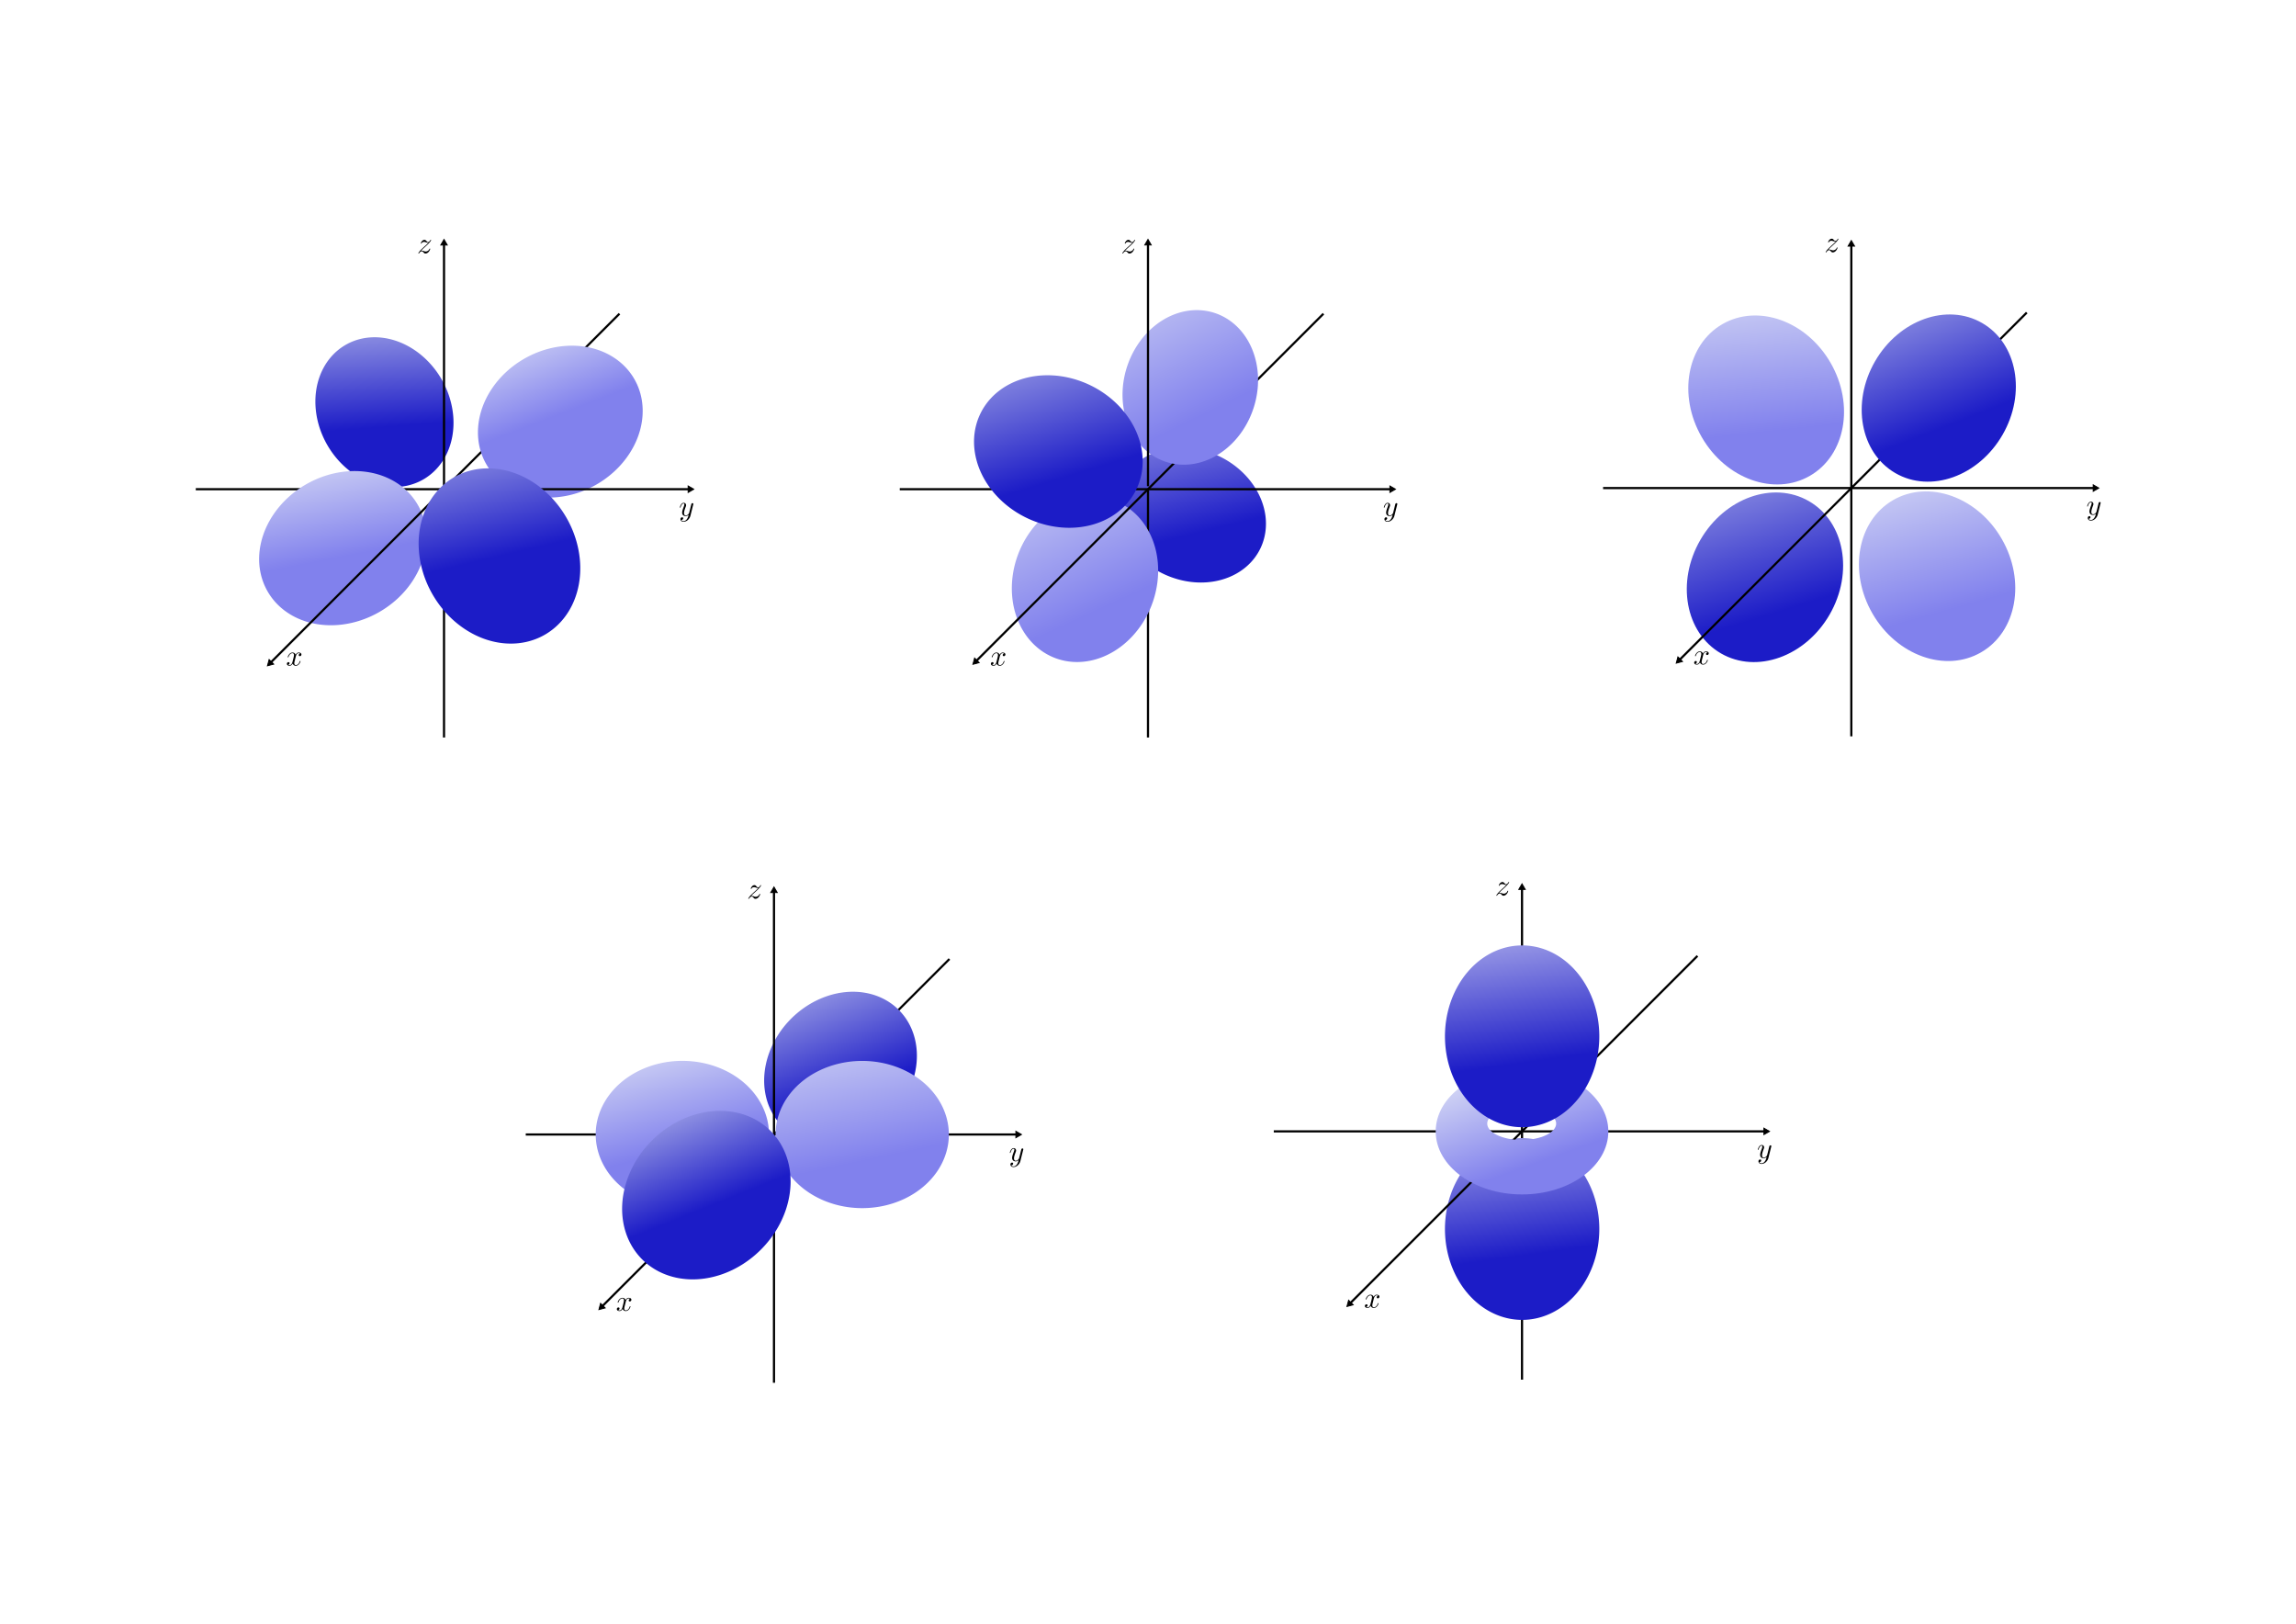 <svg xmlns="http://www.w3.org/2000/svg" xmlns:xlink="http://www.w3.org/1999/xlink" width="1052.362" height="744.094"><title>d-Orbitale</title><defs><linearGradient id="h"><stop offset="0" stop-color="#1c1cc7"/><stop offset="1" stop-color="#fff"/></linearGradient><linearGradient id="f"><stop offset="0" stop-color="purple"/><stop offset="1" stop-color="purple" stop-opacity="0"/></linearGradient><linearGradient id="e"><stop offset="0" stop-color="#1c1cc7"/><stop offset="1" stop-color="#fff"/></linearGradient><linearGradient id="c"><stop offset="0" stop-color="#1c1cc7"/><stop offset="1" stop-color="#e3e7f6"/></linearGradient><linearGradient id="b"><stop offset="0" stop-color="#8181ed"/><stop offset="1" stop-color="#e3e7f6"/></linearGradient><marker id="j" orient="auto" overflow="visible"><path d="M2.308 0l-3.46 2v-4l3.46 2z" fill-rule="evenodd" stroke="#000" stroke-width=".4pt"/></marker><linearGradient id="a"><stop offset="0" stop-color="#1c1cc7"/><stop offset="1" stop-color="#e3e7f6"/></linearGradient><linearGradient xlink:href="#b" id="l" gradientUnits="userSpaceOnUse" gradientTransform="matrix(0 -.91 1.098 0 709.158 389.236)" x1="609.409" y1="-127.559" x2="548.566" y2="-150.35"/><linearGradient xlink:href="#b" id="i" gradientUnits="userSpaceOnUse" gradientTransform="matrix(0 -.91 1.098 0 709.158 389.236)" x1="609.409" y1="-127.559" x2="667.77" y2="-117.343"/><linearGradient xlink:href="#c" id="m" gradientUnits="userSpaceOnUse" gradientTransform="matrix(0 -.91 1.098 0 709.158 389.236)" x1="605.99" y1="-131.551" x2="629.871" y2="-219.135"/><linearGradient xlink:href="#c" id="k" gradientUnits="userSpaceOnUse" gradientTransform="matrix(0 -.91 1.098 0 709.158 389.236)" x1="603.878" y1="-139.2" x2="639.997" y2="-56.406"/><linearGradient id="d"><stop offset="0" stop-color="#1c1cc7"/><stop offset="1" stop-color="#e3e7f6"/></linearGradient><linearGradient xlink:href="#d" id="A" gradientUnits="userSpaceOnUse" gradientTransform="matrix(0 -.91 1.098 0 709.158 389.236)" x1="611.183" y1="-128.589" x2="538.965" y2="-162.542"/><linearGradient id="g"><stop offset="0" stop-color="#1c1cc7"/><stop offset="1" stop-color="#e3e7f6"/></linearGradient><linearGradient y2="-219.633" x2="594.335" y1="-119.605" x1="607.083" gradientTransform="matrix(0 -.91 1.098 0 709.158 389.236)" gradientUnits="userSpaceOnUse" id="w" xlink:href="#h"/><linearGradient xlink:href="#h" id="C" gradientUnits="userSpaceOnUse" gradientTransform="matrix(0 -.91 1.098 0 709.158 389.236)" x1="607.083" y1="-119.605" x2="594.335" y2="-219.633"/><linearGradient xlink:href="#b" id="z" gradientUnits="userSpaceOnUse" gradientTransform="matrix(0 -.91 1.098 0 709.158 389.236)" x1="592.791" y1="-130.167" x2="680.88" y2="-150.586"/><linearGradient xlink:href="#b" id="x" gradientUnits="userSpaceOnUse" gradientTransform="matrix(0 -.91 1.098 0 709.158 389.236)" x1="613.42" y1="-131.993" x2="549.786" y2="-150.484"/><linearGradient xlink:href="#d" id="y" gradientUnits="userSpaceOnUse" gradientTransform="matrix(0 -.91 1.098 0 709.158 389.236)" x1="619.113" y1="-125.606" x2="531.521" y2="-168.808"/><linearGradient xlink:href="#b" id="B" gradientUnits="userSpaceOnUse" gradientTransform="matrix(.568 0 0 .568 301.671 532.479)" x1="697.61" y1="547.632" x2="664.646" y2="455.723"/><linearGradient xlink:href="#e" id="r" gradientUnits="userSpaceOnUse" gradientTransform="matrix(0 -.91 1.098 0 709.158 389.236)" x1="613.16" y1="-123.317" x2="510.061" y2="-217.952"/><linearGradient xlink:href="#b" id="s" gradientUnits="userSpaceOnUse" gradientTransform="matrix(0 -.91 1.098 0 709.158 389.236)" x1="595.364" y1="-143.962" x2="669.867" y2="-59.994"/><linearGradient xlink:href="#b" id="t" gradientUnits="userSpaceOnUse" gradientTransform="matrix(0 -.91 1.098 0 709.158 389.236)" x1="618.348" y1="-119.544" x2="544.18" y2="-198.651"/><radialGradient xlink:href="#f" id="u" gradientUnits="userSpaceOnUse" gradientTransform="matrix(.207 .158 -.545 .593 261.395 -160.378)" cx="499.762" cy="-247.611" fx="499.762" fy="-247.611" r="45.078"/><linearGradient xlink:href="#c" id="v" gradientUnits="userSpaceOnUse" gradientTransform="matrix(0 -.91 1.098 0 709.158 389.236)" x1="591.976" y1="-135.988" x2="667.472" y2="-58.362"/><linearGradient xlink:href="#b" id="n" gradientUnits="userSpaceOnUse" gradientTransform="matrix(0 -.91 1.098 0 709.158 389.236)" x1="599.704" y1="-115.909" x2="619.008" y2="-199.05"/><linearGradient xlink:href="#b" id="o" gradientUnits="userSpaceOnUse" gradientTransform="matrix(0 -.91 1.098 0 709.158 389.236)" x1="609.013" y1="-146.781" x2="577.145" y2="-67.171"/><linearGradient xlink:href="#c" id="p" gradientUnits="userSpaceOnUse" gradientTransform="matrix(0 -.91 1.098 0 709.158 389.236)" x1="614.433" y1="-144.407" x2="530.28" y2="-70.106"/><linearGradient xlink:href="#c" id="q" gradientUnits="userSpaceOnUse" gradientTransform="matrix(0 -.91 1.098 0 709.158 389.236)" x1="598.686" y1="-113.6" x2="685.536" y2="-201.948"/></defs><path style="marker:none" color="#000" fill="#fff" stroke="#fff" stroke-width="4" overflow="visible" d="M18.709 57.89h1014.945v628.315H18.709z"/><path d="M283.929 143.774l-80.416 80.416" fill="none" stroke="#000"/><path d="M317.727 231.256c.063-.189.063-.21.063-.315 0-.231-.189-.357-.399-.357a.61.61 0 0 0-.462.273c-.02.084-.147.483-.189.735-.105.336-.189.714-.273 1.071l-.609 2.415c-.042.19-.63 1.134-1.512 1.134-.672 0-.819-.588-.819-1.092 0-.609.231-1.449.672-2.625.21-.546.273-.693.273-.966 0-.588-.42-1.092-1.092-1.092-1.28 0-1.764 1.953-1.764 2.058 0 .147.126.147.147.147.147 0 .147-.042.21-.252.378-1.26.903-1.659 1.365-1.659.105 0 .336 0 .336.42 0 .336-.147.693-.23.945-.547 1.428-.778 2.184-.778 2.814 0 1.197.84 1.596 1.638 1.596.525 0 .966-.23 1.344-.609-.168.693-.336 1.365-.86 2.08-.358.44-.862.84-1.47.84-.19 0-.799-.043-1.03-.568.21 0 .4 0 .567-.168a.663.663 0 0 0 .273-.546c0-.42-.357-.462-.483-.462-.315 0-.756.21-.756.861 0 .672.588 1.176 1.428 1.176 1.365 0 2.751-1.218 3.13-2.73zm0 0M135.565 300.906c.084-.336.4-1.575 1.323-1.575.063 0 .4 0 .672.168-.378.084-.63.4-.63.735 0 .21.147.462.504.462.294 0 .714-.23.714-.777 0-.693-.777-.882-1.239-.882-.777 0-1.239.714-1.407 1.008-.336-.882-1.05-1.008-1.449-1.008-1.386 0-2.163 1.722-2.163 2.058 0 .147.147.147.168.147.105 0 .147-.042.168-.147.462-1.428 1.344-1.764 1.806-1.764.252 0 .714.126.714.903 0 .42-.23 1.302-.714 3.192-.21.82-.693 1.386-1.28 1.386-.085 0-.379 0-.673-.168.336-.084.63-.357.63-.735 0-.357-.294-.462-.483-.462-.42 0-.735.336-.735.777 0 .61.651.882 1.24.882.902 0 1.385-.945 1.406-1.008a1.503 1.503 0 0 0 1.45 1.008c1.385 0 2.141-1.722 2.141-2.058 0-.147-.105-.147-.147-.147-.126 0-.147.063-.189.147-.44 1.45-1.344 1.764-1.764 1.764-.525 0-.735-.42-.735-.882 0-.294.063-.588.21-1.176zm0 0" stroke-width=".744"/><path d="M192.99 114.893c.74-.805 1.153-1.153 1.653-1.588 0 0 .849-.74 1.349-1.24 1.326-1.283 1.63-1.957 1.63-2.022 0-.13-.13-.13-.151-.13-.11 0-.13.021-.218.152-.413.674-.696.891-1.022.891-.348 0-.5-.217-.718-.456-.26-.305-.5-.588-.957-.588-1.043 0-1.674 1.284-1.674 1.588 0 .065.043.152.152.152.13 0 .152-.065.196-.152.26-.652 1.066-.652 1.174-.652.283 0 .544.087.87.195.566.218.718.218 1.066.218-.5.587-1.653 1.587-1.914 1.805l-1.261 1.174c-.935.935-1.436 1.718-1.436 1.827 0 .13.153.13.174.13.109 0 .13-.021.218-.173.326-.5.74-.87 1.196-.87.304 0 .457.13.805.522.217.304.478.522.87.522 1.391 0 2.196-1.762 2.196-2.132 0-.065-.065-.152-.174-.152-.13 0-.152.087-.196.196-.326.891-1.218 1.152-1.674 1.152-.261 0-.522-.087-.805-.174-.478-.174-.696-.239-.979-.239-.021 0-.239 0-.37.044zm0 0"/><path d="M89.735 224.19h113.778" fill="none" stroke="#000"/><path transform="matrix(.752 -.434 .477 .826 -90.295 572.532)" d="M609.753-162.517a45.078 34.85 0 1 1-90.156 0 45.078 34.85 0 1 1 90.156 0z" style="marker:none" color="#000" fill="url(#i)" stroke-width="1.307" overflow="visible"/><path d="M203.513 532.458h112.743" fill="none" stroke="#000" marker-end="url(#j)" transform="translate(0 -308.268)"/><path d="M203.513 337.968V224.19" fill="none" stroke="#000"/><path style="marker:none" d="M609.753-162.517a45.078 34.85 0 1 1-90.156 0 45.078 34.85 0 1 1 90.156 0z" transform="matrix(-.395 -.684 -.751 .433 277.206 645.488)" color="#000" fill="url(#k)" stroke-width="1.307" overflow="visible"/><path d="M203.513 532.458V419.71" fill="none" stroke="#000" marker-end="url(#j)" transform="translate(0 -308.268)"/><path style="marker:none" d="M609.753-162.517a45.078 34.85 0 1 1-90.156 0 45.078 34.85 0 1 1 90.156 0z" transform="matrix(-.763 .441 -.484 -.838 509.271 -134.007)" color="#000" fill="url(#l)" stroke-width="1.307" overflow="visible"/><path d="M203.513 532.458l-79.716 79.716" fill="none" stroke="#000" marker-end="url(#j)" transform="translate(0 -308.268)"/><path transform="matrix(.462 .8 -.879 .507 -174.809 -114.555)" d="M609.753-162.517a45.078 34.85 0 1 1-90.156 0 45.078 34.85 0 1 1 90.156 0z" style="marker:none" color="#000" fill="url(#m)" stroke-width="1.307" overflow="visible"/><path d="M928.962 143.247l-80.416 80.417" fill="none" stroke="#000"/><path d="M962.76 230.73c.064-.19.064-.21.064-.315 0-.231-.19-.357-.4-.357a.61.61 0 0 0-.461.273c-.021.084-.147.483-.19.735-.104.336-.188.714-.272 1.07l-.61 2.416c-.041.189-.63 1.134-1.511 1.134-.672 0-.82-.588-.82-1.092 0-.61.232-1.45.673-2.625.21-.546.273-.693.273-.966 0-.588-.42-1.092-1.092-1.092-1.281 0-1.764 1.953-1.764 2.058 0 .147.126.147.147.147.147 0 .147-.042.21-.252.378-1.26.903-1.66 1.365-1.66.105 0 .336 0 .336.42 0 .337-.147.694-.231.946-.546 1.428-.777 2.184-.777 2.814 0 1.197.84 1.596 1.638 1.596.525 0 .966-.231 1.344-.61-.168.694-.336 1.366-.861 2.08-.357.44-.861.84-1.47.84-.19 0-.798-.042-1.03-.567.21 0 .4 0 .568-.168a.663.663 0 0 0 .273-.546c0-.42-.357-.462-.483-.462-.315 0-.756.21-.756.86 0 .673.588 1.177 1.428 1.177 1.365 0 2.75-1.218 3.129-2.73zm0 0M780.599 300.38c.084-.336.399-1.575 1.323-1.575.063 0 .399 0 .672.168-.378.084-.63.399-.63.735 0 .21.147.462.504.462.294 0 .714-.231.714-.777 0-.693-.777-.882-1.24-.882-.776 0-1.238.714-1.406 1.008-.336-.882-1.05-1.008-1.45-1.008-1.385 0-2.162 1.722-2.162 2.058 0 .147.147.147.168.147.105 0 .147-.042.168-.147.462-1.428 1.344-1.764 1.806-1.764.252 0 .714.126.714.903 0 .42-.231 1.302-.714 3.192-.21.819-.693 1.386-1.281 1.386-.084 0-.378 0-.672-.168.336-.084.63-.357.63-.735 0-.357-.294-.462-.483-.462-.42 0-.735.336-.735.777 0 .609.65.882 1.239.882.903 0 1.386-.945 1.407-1.008a1.503 1.503 0 0 0 1.449 1.008c1.386 0 2.142-1.722 2.142-2.058 0-.147-.105-.147-.147-.147-.126 0-.147.063-.19.147-.44 1.449-1.343 1.764-1.763 1.764-.525 0-.735-.42-.735-.882 0-.294.063-.588.21-1.176zm0 0" stroke-width=".744"/><path d="M734.768 531.931h225.498M848.546 645.709V420.212" fill="none" stroke="#000" marker-end="url(#j)" transform="translate(0 -308.268)"/><path d="M838.024 114.366c.74-.804 1.153-1.152 1.653-1.587 0 0 .848-.74 1.348-1.24 1.327-1.283 1.631-1.957 1.631-2.023 0-.13-.13-.13-.152-.13-.109 0-.13.022-.217.152-.414.674-.696.892-1.022.892-.348 0-.5-.218-.718-.457-.261-.304-.5-.587-.957-.587-1.044 0-1.675 1.283-1.675 1.588 0 .065.044.152.153.152.13 0 .152-.065.195-.152.261-.653 1.066-.653 1.175-.653.282 0 .543.087.87.196.565.217.717.217 1.065.217-.5.588-1.653 1.588-1.914 1.805l-1.26 1.175c-.936.935-1.436 1.718-1.436 1.827 0 .13.152.13.174.13.108 0 .13-.022.217-.174.326-.5.74-.87 1.196-.87.305 0 .457.13.805.522.217.305.478.522.87.522 1.392 0 2.196-1.762 2.196-2.131 0-.065-.065-.152-.174-.152-.13 0-.152.087-.195.195-.327.892-1.218 1.153-1.675 1.153-.26 0-.522-.087-.805-.174-.478-.174-.695-.24-.978-.24-.022 0-.24 0-.37.044zm0 0"/><g color="#000" stroke-width="1.307"><path transform="matrix(.447 .774 -.85 .491 497.311 -93.201)" d="M609.753-162.517c0 19.247-20.182 34.85-45.078 34.85-24.896 0-45.078-15.603-45.078-34.85 0-19.248 20.182-34.85 45.078-34.85 24.896 0 45.078 15.602 45.078 34.85z" style="marker:none" fill="url(#n)" overflow="visible"/><path style="marker:none" d="M609.753-162.517c0 19.247-20.182 34.85-45.078 34.85-24.896 0-45.078-15.603-45.078-34.85 0-19.248 20.182-34.85 45.078-34.85 24.896 0 45.078 15.602 45.078 34.85z" transform="matrix(-.445 -.771 .847 -.489 1198.444 539.186)" fill="url(#o)" overflow="visible"/></g><g color="#000" stroke-width="1.307"><path transform="matrix(.441 -.763 -.838 -.484 503.42 534.614)" d="M609.753-162.517c0 19.247-20.182 34.85-45.078 34.85-24.896 0-45.078-15.603-45.078-34.85 0-19.248 20.182-34.85 45.078-34.85 24.896 0 45.078 15.602 45.078 34.85z" style="marker:none" fill="url(#p)" overflow="visible"/><path style="marker:none" d="M609.753-162.517c0 19.247-20.182 34.85-45.078 34.85-24.896 0-45.078-15.603-45.078-34.85 0-19.248 20.182-34.85 45.078-34.85 24.896 0 45.078 15.602 45.078 34.85z" transform="matrix(-.447 .774 .85 .491 1199.51 -92.712)" fill="url(#q)" overflow="visible"/></g><path d="M848.546 531.931l-79.034 79.035" fill="none" stroke="#000" marker-end="url(#j)" transform="translate(0 -308.268)"/><path style="marker:none" d="M609.753-162.517a45.078 34.85 0 1 1-90.156 0 45.078 34.85 0 1 1 90.156 0z" transform="matrix(.701 .342 .376 -.769 211.307 -82.06)" color="#000" fill="url(#r)" stroke-width="1.307" overflow="visible"/><path d="M606.597 143.774l-80.416 80.416" fill="none" stroke="#000"/><path d="M640.396 231.256c.063-.189.063-.21.063-.315 0-.23-.19-.357-.4-.357a.61.61 0 0 0-.461.273c-.021.084-.147.483-.19.735-.104.336-.188.714-.272 1.071l-.61 2.415c-.041.19-.63 1.134-1.511 1.134-.672 0-.82-.588-.82-1.092 0-.609.232-1.449.673-2.625.21-.546.273-.693.273-.966 0-.588-.42-1.092-1.092-1.092-1.281 0-1.764 1.953-1.764 2.058 0 .147.126.147.147.147.147 0 .147-.042.21-.252.378-1.26.903-1.659 1.365-1.659.105 0 .336 0 .336.42 0 .336-.147.693-.231.945-.546 1.428-.777 2.184-.777 2.814 0 1.197.84 1.596 1.638 1.596.525 0 .966-.23 1.344-.609-.168.693-.336 1.365-.861 2.08-.357.44-.861.84-1.47.84-.19 0-.798-.043-1.03-.568.21 0 .4 0 .568-.168a.663.663 0 0 0 .273-.546c0-.42-.357-.462-.483-.462-.315 0-.756.21-.756.861 0 .672.588 1.176 1.428 1.176 1.365 0 2.75-1.218 3.129-2.73zm0 0M458.234 300.906c.084-.336.399-1.575 1.323-1.575.063 0 .399 0 .672.168-.378.084-.63.4-.63.735 0 .21.147.462.504.462.294 0 .714-.23.714-.777 0-.693-.777-.882-1.24-.882-.776 0-1.238.714-1.406 1.008-.336-.882-1.05-1.008-1.45-1.008-1.385 0-2.162 1.722-2.162 2.058 0 .147.147.147.168.147.105 0 .147-.042.168-.147.462-1.428 1.344-1.764 1.806-1.764.252 0 .714.126.714.903 0 .42-.231 1.302-.714 3.192-.21.82-.693 1.386-1.281 1.386-.084 0-.378 0-.672-.168.336-.084.63-.357.63-.735 0-.357-.294-.462-.483-.462-.42 0-.735.336-.735.777 0 .61.65.882 1.239.882.903 0 1.386-.945 1.407-1.008a1.503 1.503 0 0 0 1.449 1.008c1.386 0 2.142-1.722 2.142-2.058 0-.147-.105-.147-.147-.147-.126 0-.147.063-.19.147-.44 1.45-1.343 1.764-1.763 1.764-.525 0-.735-.42-.735-.882 0-.294.063-.588.21-1.176zm0 0" stroke-width=".744"/><path d="M412.403 532.458h225.498" fill="none" stroke="#000" marker-end="url(#j)" transform="translate(0 -308.268)"/><path d="M526.181 337.968V224.19" fill="none" stroke="#000"/><path d="M515.66 114.893c.739-.805 1.152-1.153 1.652-1.588 0 0 .848-.74 1.348-1.24 1.327-1.283 1.631-1.957 1.631-2.022 0-.13-.13-.13-.152-.13-.109 0-.13.021-.217.152-.413.674-.696.891-1.022.891-.348 0-.5-.217-.718-.456-.261-.305-.5-.588-.957-.588-1.044 0-1.675 1.284-1.675 1.588 0 .065.044.152.153.152.13 0 .152-.065.195-.152.261-.652 1.066-.652 1.175-.652.283 0 .544.087.87.195.565.218.717.218 1.065.218-.5.587-1.652 1.587-1.913 1.805l-1.262 1.174c-.935.935-1.435 1.718-1.435 1.827 0 .13.152.13.174.13.109 0 .13-.021.217-.173.327-.5.74-.87 1.196-.87.305 0 .457.13.805.522.218.304.479.522.87.522 1.392 0 2.197-1.762 2.197-2.132 0-.065-.066-.152-.174-.152-.131 0-.153.087-.196.196-.326.891-1.218 1.152-1.675 1.152-.26 0-.522-.087-.804-.174-.479-.174-.696-.239-.98-.239-.02 0-.238 0-.369.044zm0 0"/><path transform="matrix(.247 -.757 .832 .272 541.307 649.198)" d="M609.753-162.517a45.078 34.85 0 1 1-90.156 0 45.078 34.85 0 1 1 90.156 0z" style="marker:none" color="#000" fill="url(#s)" stroke-width="1.307" overflow="visible"/><path style="marker:none" d="M609.753-162.517a45.078 34.85 0 1 1-90.156 0 45.078 34.85 0 1 1 90.156 0z" transform="matrix(-.306 .798 -.877 -.337 527.565 -239.835)" color="#000" fill="url(#t)" stroke="url(#u)" stroke-width="1.307" overflow="visible"/><path transform="matrix(-.792 -.387 -.425 .869 863.248 566.675)" d="M609.753-162.517a45.078 34.85 0 1 1-90.156 0 45.078 34.85 0 1 1 90.156 0z" style="marker:none" color="#000" fill="url(#v)" stroke-width="1.307" overflow="visible"/><path d="M526.181 532.458l-79.034 79.034M526.181 531.101V419.685" fill="none" stroke="#000" marker-end="url(#j)" transform="translate(0 -308.268)"/><path d="M468.967 526.97c.063-.189.063-.21.063-.315 0-.23-.189-.357-.399-.357a.61.61 0 0 0-.462.273c-.02.084-.147.483-.189.735-.105.336-.189.714-.273 1.071l-.609 2.415c-.042.19-.63 1.134-1.512 1.134-.672 0-.819-.588-.819-1.092 0-.609.231-1.449.672-2.625.21-.546.273-.693.273-.966 0-.588-.42-1.092-1.092-1.092-1.28 0-1.764 1.953-1.764 2.058 0 .147.126.147.147.147.147 0 .147-.042.21-.252.378-1.26.903-1.659 1.365-1.659.105 0 .336 0 .336.42 0 .336-.147.693-.23.945-.547 1.428-.778 2.184-.778 2.814 0 1.197.84 1.596 1.638 1.596.525 0 .966-.23 1.344-.609-.168.693-.336 1.365-.86 2.08-.358.44-.862.84-1.47.84-.19 0-.799-.043-1.03-.568.21 0 .4 0 .567-.168a.663.663 0 0 0 .273-.546c0-.42-.357-.462-.483-.462-.315 0-.756.21-.756.861 0 .672.588 1.176 1.428 1.176 1.365 0 2.751-1.218 3.13-2.73zm0 0" stroke-width=".744"/><path d="M240.975 828.172h225.497" fill="none" stroke="#000" marker-end="url(#j)" transform="translate(0 -308.268)"/><path d="M344.23 410.607c.74-.805 1.153-1.153 1.653-1.588 0 0 .849-.739 1.349-1.24 1.326-1.282 1.63-1.957 1.63-2.022 0-.13-.13-.13-.151-.13-.11 0-.13.021-.218.152-.413.674-.696.892-1.022.892-.348 0-.5-.218-.718-.457-.26-.305-.5-.587-.957-.587-1.043 0-1.674 1.283-1.674 1.587 0 .066.043.153.152.153.13 0 .152-.066.196-.153.26-.652 1.066-.652 1.174-.652.283 0 .544.087.87.196.566.217.718.217 1.066.217-.5.587-1.653 1.588-1.914 1.805l-1.261 1.175c-.936.935-1.436 1.718-1.436 1.826 0 .13.153.13.174.13.109 0 .13-.02.218-.173.326-.5.74-.87 1.196-.87.304 0 .457.13.805.522.217.304.478.522.87.522 1.391 0 2.196-1.762 2.196-2.131 0-.066-.065-.153-.174-.153-.13 0-.152.087-.196.196-.326.892-1.218 1.153-1.674 1.153-.261 0-.522-.087-.805-.174-.478-.174-.696-.24-.979-.24-.021 0-.239 0-.37.044zm0 0"/><path d="M435.169 747.756l-159.45 159.45" fill="none" stroke="#000" marker-end="url(#j)" transform="translate(0 -308.268)"/><path d="M811.824 525.542c.063-.19.063-.21.063-.315 0-.231-.189-.357-.399-.357a.61.61 0 0 0-.462.273c-.02.084-.147.483-.189.735-.105.336-.189.714-.273 1.07l-.609 2.416c-.042.189-.63 1.134-1.512 1.134-.672 0-.819-.588-.819-1.092 0-.61.231-1.45.672-2.625.21-.546.273-.693.273-.966 0-.588-.42-1.092-1.092-1.092-1.28 0-1.764 1.953-1.764 2.058 0 .147.126.147.147.147.147 0 .147-.042.21-.252.378-1.26.903-1.66 1.365-1.66.105 0 .336 0 .336.42 0 .337-.147.694-.23.946-.547 1.428-.778 2.184-.778 2.814 0 1.197.84 1.596 1.638 1.596.525 0 .966-.231 1.344-.61-.168.694-.336 1.366-.86 2.08-.358.44-.862.84-1.47.84-.19 0-.799-.042-1.03-.567.21 0 .4 0 .567-.168a.663.663 0 0 0 .273-.546c0-.42-.357-.462-.483-.462-.315 0-.756.21-.756.86 0 .673.588 1.177 1.428 1.177 1.365 0 2.751-1.218 3.13-2.73zm0 0M629.662 595.192c.084-.336.4-1.575 1.323-1.575.063 0 .4 0 .672.168-.378.084-.63.4-.63.735 0 .21.147.462.504.462.294 0 .714-.23.714-.777 0-.693-.777-.882-1.239-.882-.777 0-1.239.714-1.407 1.008-.336-.882-1.05-1.008-1.449-1.008-1.386 0-2.163 1.722-2.163 2.058 0 .147.147.147.168.147.105 0 .147-.042.168-.147.462-1.428 1.344-1.764 1.806-1.764.252 0 .714.126.714.903 0 .42-.23 1.302-.714 3.192-.21.82-.693 1.386-1.28 1.386-.085 0-.379 0-.673-.168.336-.084.63-.357.63-.735 0-.357-.294-.462-.483-.462-.42 0-.735.336-.735.777 0 .61.651.882 1.24.882.902 0 1.385-.945 1.406-1.008a1.503 1.503 0 0 0 1.45 1.008c1.385 0 2.141-1.722 2.141-2.058 0-.147-.105-.147-.147-.147-.126 0-.147.063-.189.147-.44 1.45-1.344 1.764-1.764 1.764-.525 0-.735-.42-.735-.882 0-.294.063-.588.21-1.176zm0 0" stroke-width=".744"/><path d="M583.832 826.744h225.497M697.61 940.521V715.024" fill="none" stroke="#000" marker-end="url(#j)" transform="translate(0 -308.268)"/><path d="M687.088 409.178c.74-.804 1.152-1.152 1.653-1.587 0 0 .848-.74 1.348-1.24 1.327-1.283 1.631-1.957 1.631-2.022 0-.13-.13-.13-.152-.13-.109 0-.13.02-.218.151-.413.675-.696.892-1.022.892-.348 0-.5-.217-.717-.457-.261-.304-.5-.587-.957-.587-1.044 0-1.675 1.283-1.675 1.588 0 .065.044.152.152.152.13 0 .153-.065.196-.152.261-.653 1.066-.653 1.174-.653.283 0 .544.087.87.196.566.218.718.218 1.066.218-.5.587-1.653 1.587-1.914 1.805l-1.261 1.174c-.935.935-1.436 1.718-1.436 1.827 0 .13.153.13.174.13.11 0 .13-.022.218-.174.326-.5.74-.87 1.196-.87.304 0 .457.13.805.522.217.305.478.522.87.522 1.391 0 2.196-1.761 2.196-2.131 0-.065-.065-.152-.174-.152-.13 0-.152.087-.196.195-.326.892-1.218 1.153-1.674 1.153-.261 0-.522-.087-.805-.174-.478-.174-.696-.24-.979-.24-.021 0-.239 0-.37.044zm0 0"/><path d="M778.026 438.06l-80.416 80.416" fill="none" stroke="#000"/><path transform="matrix(0 .924 -1.015 0 532.708 41.452)" d="M609.753-162.517a45.078 34.85 0 1 1-90.156 0 45.078 34.85 0 1 1 90.156 0z" style="marker:none" color="#000" fill="url(#w)" stroke-width="1.307" overflow="visible"/><path d="M697.61 826.744l-79.035 79.034" fill="none" stroke="#000" marker-end="url(#j)" transform="translate(0 -308.268)"/><path d="M286.805 596.62c.084-.335.4-1.574 1.323-1.574.063 0 .4 0 .672.168-.378.084-.63.399-.63.735 0 .21.147.462.504.462.294 0 .714-.231.714-.777 0-.693-.777-.882-1.239-.882-.777 0-1.239.714-1.407 1.008-.336-.882-1.05-1.008-1.449-1.008-1.386 0-2.163 1.722-2.163 2.058 0 .147.147.147.168.147.105 0 .147-.042.168-.147.462-1.428 1.344-1.764 1.806-1.764.252 0 .714.126.714.903 0 .42-.23 1.302-.714 3.192-.21.819-.693 1.386-1.28 1.386-.085 0-.379 0-.673-.168.336-.084.63-.357.63-.735 0-.357-.294-.462-.483-.462-.42 0-.735.336-.735.777 0 .609.651.882 1.24.882.902 0 1.385-.945 1.406-1.008a1.503 1.503 0 0 0 1.45 1.008c1.385 0 2.141-1.722 2.141-2.058 0-.147-.105-.147-.147-.147-.126 0-.147.063-.189.147-.44 1.449-1.344 1.764-1.764 1.764-.525 0-.735-.42-.735-.882 0-.294.063-.588.21-1.176zm0 0" stroke-width=".744"/><path style="marker:none" d="M609.753-162.517a45.078 34.85 0 1 1-90.156 0 45.078 34.85 0 1 1 90.156 0z" transform="matrix(.881 0 0 -.968 -184.721 362.576)" color="#000" fill="url(#x)" stroke-width="1.307" overflow="visible"/><path style="marker:none" d="M609.753-162.517a45.078 34.85 0 1 1-90.156 0 45.078 34.85 0 1 1 90.156 0z" transform="matrix(-.592 .592 -.65 -.65 613.905 49.567)" color="#000" fill="url(#y)" stroke-width="1.307" overflow="visible"/><path d="M354.753 941.95V716.452" fill="none" stroke="#000" marker-end="url(#j)" transform="translate(0 -308.268)"/><path transform="matrix(.881 0 0 .968 -102.292 677.233)" d="M609.753-162.517a45.078 34.85 0 1 1-90.156 0 45.078 34.85 0 1 1 90.156 0z" style="marker:none" color="#000" fill="url(#z)" stroke-width="1.307" overflow="visible"/><path transform="matrix(-.653 .653 -.717 -.717 575.964 62.434)" d="M609.753-162.517a45.078 34.85 0 1 1-90.156 0 45.078 34.85 0 1 1 90.156 0z" style="marker:none" color="#000" fill="url(#A)" stroke-width="1.307" overflow="visible"/><path style="marker:none" d="M697.619 797.868c-21.849 0-39.57 12.924-39.57 28.875 0 15.95 17.721 28.893 39.57 28.893 21.848 0 39.552-12.942 39.552-28.893 0-15.95-17.704-28.875-39.552-28.875zm-.16 17.772c8.728 0 15.803 3.365 15.803 7.52 0 4.156-7.075 7.52-15.803 7.52-8.729 0-15.803-3.364-15.803-7.52 0-4.155 7.074-7.52 15.803-7.52z" color="#000" fill="url(#B)" stroke-width="2" overflow="visible" transform="translate(0 -308.268)"/><path style="marker:none" d="M609.753-162.517a45.078 34.85 0 1 1-90.156 0 45.078 34.85 0 1 1 90.156 0z" transform="matrix(0 .924 -1.015 0 532.708 -46.85)" color="#000" fill="url(#C)" stroke-width="1.307" overflow="visible"/></svg>